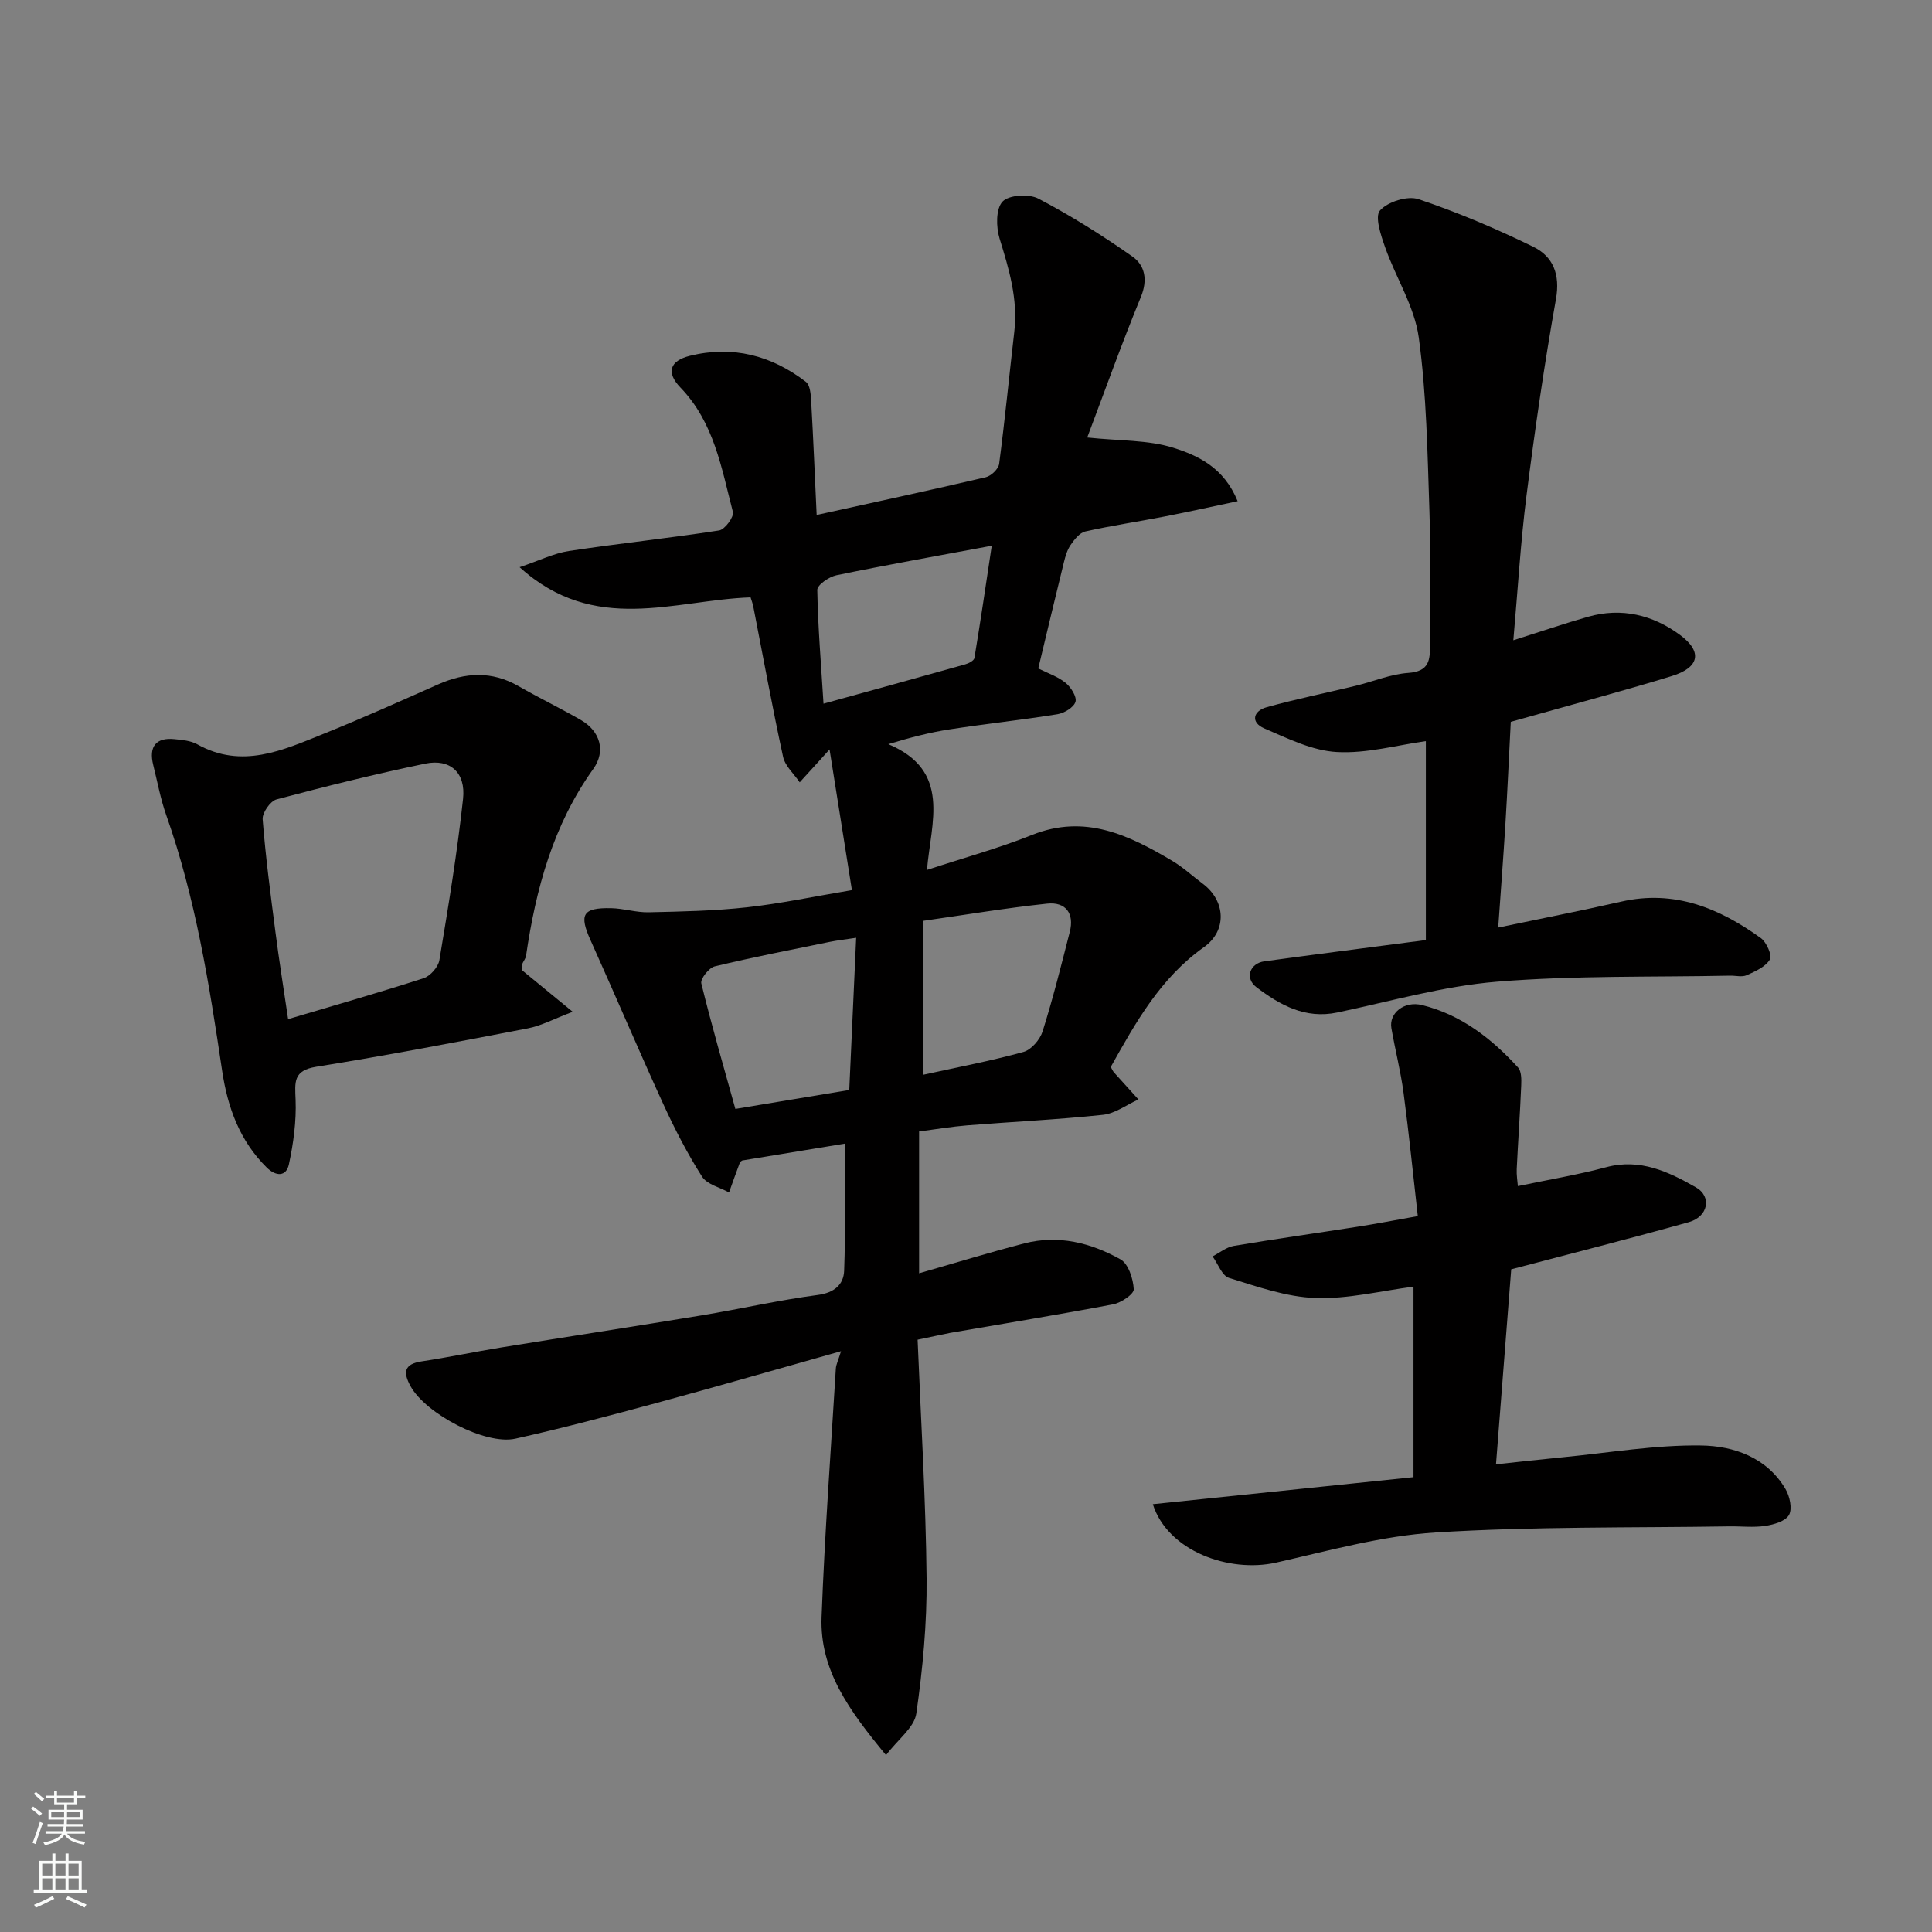<svg enable-background="new 0 0 400 400" viewBox="0 0 400 400" xmlns="http://www.w3.org/2000/svg"><rect x="0" y="0" width="400" height="400" fill="#808080" stroke="none"/><g fill="#010000"><path d="m189.98 277.37c.68 16.71 1.7 33.05 1.86 49.4.09 9.34-.8 18.76-2.13 28.01-.41 2.86-3.76 5.3-6.27 8.6-7.62-9.23-13.75-17.6-13.34-28.6.64-17.14 1.91-34.27 2.95-51.4.05-.89.51-1.75 1.08-3.63-13.21 3.72-25.64 7.31-38.12 10.7-9.72 2.63-19.47 5.22-29.3 7.41-6.22 1.39-18.58-5.17-21.71-10.86-1.53-2.79-1.43-4.58 2.29-5.14 5.47-.82 10.88-1.97 16.34-2.86 13.86-2.25 27.74-4.37 41.6-6.66 8.04-1.33 16.01-3.16 24.08-4.23 3.43-.45 5.35-2.16 5.46-5 .32-8.53.11-17.08.11-26.33-6.62 1.09-13.81 2.27-21.22 3.49-.05.04-.4.22-.5.49-.77 2.03-1.49 4.09-2.22 6.13-1.91-1.06-4.55-1.66-5.59-3.28-3.02-4.75-5.63-9.81-7.98-14.93-5.16-11.26-9.99-22.67-15.08-33.96-2.43-5.38-1.69-6.81 4.23-6.69 2.6.05 5.2.91 7.78.85 6.79-.15 13.61-.29 20.35-1.03 6.96-.77 13.84-2.24 21.73-3.56-1.46-9.17-2.94-18.52-4.63-29.13-1.3 1.44-1.53 1.7-1.76 1.95-1.47 1.62-2.95 3.24-4.42 4.86-1.18-1.75-3.02-3.36-3.44-5.28-2.25-10.34-4.14-20.75-6.17-31.13-.12-.61-.35-1.2-.56-1.88-15.84.56-32.3 7.81-47.82-6.25 4.11-1.38 7.07-2.87 10.19-3.35 10.35-1.57 20.78-2.65 31.12-4.26 1.18-.18 3.11-2.81 2.85-3.83-2.36-9.08-3.89-18.52-10.86-25.75-3-3.11-2.23-5.53 1.95-6.57 8.83-2.19 16.9-.09 24.02 5.39.86.66 1.02 2.54 1.09 3.88.45 7.91.77 15.83 1.14 23.68 11.85-2.61 23.45-5.11 35-7.81 1.12-.26 2.64-1.71 2.78-2.77 1.2-9.1 2.08-18.25 3.14-27.37.78-6.73-1.09-12.95-3.05-19.28-.73-2.37-.79-6.14.6-7.64 1.29-1.4 5.46-1.66 7.43-.63 6.74 3.53 13.23 7.61 19.47 11.99 2.61 1.83 3.21 4.85 1.75 8.39-3.99 9.71-7.52 19.6-11.1 29.08 6.77.72 12.58.48 17.81 2.12 5.12 1.62 10.49 4.08 13.33 11.07-5.23 1.1-10.2 2.21-15.2 3.18-5.44 1.06-10.93 1.87-16.33 3.08-1.18.27-2.27 1.66-3.04 2.78-.72 1.04-1.1 2.37-1.41 3.63-1.79 7.25-3.51 14.51-5.3 21.96 1.96.98 4.04 1.67 5.64 2.96 1.11.9 2.37 2.87 2.07 3.93-.33 1.15-2.31 2.35-3.72 2.58-7.42 1.2-14.91 1.99-22.34 3.14-4.11.63-8.15 1.68-12.7 3.06 13.12 5.51 8.84 16.15 8.01 26.04 7.64-2.51 14.86-4.49 21.77-7.25 10.96-4.38 20.04.05 29.03 5.38 2.24 1.33 4.18 3.15 6.28 4.71 4.76 3.54 5.1 9.72.27 13.14-9.04 6.4-14.16 15.64-19.3 24.81.31.54.43.86.64 1.1 1.69 1.89 3.39 3.75 5.09 5.63-2.44 1.1-4.81 2.91-7.34 3.18-9.33.99-18.72 1.43-28.08 2.18-3.25.26-6.48.81-9.99 1.26v29.37c7.28-2.08 14.49-4.3 21.79-6.19 7.04-1.82 13.78-.12 19.89 3.3 1.65.92 2.65 4.03 2.76 6.2.05 1-2.62 2.81-4.28 3.12-11.21 2.13-22.48 3.96-33.73 5.91-2.08.41-4.15.88-6.74 1.41zm-12.72-83.21c-2.3.35-3.91.53-5.49.85-7.95 1.63-15.92 3.17-23.8 5.07-1.19.29-3 2.58-2.77 3.52 2.14 8.74 4.66 17.4 7.05 25.99 8.2-1.36 15.86-2.64 23.58-3.92.48-10.68.95-21.02 1.43-31.51zm13.83 28.37c7.21-1.59 14.09-2.88 20.81-4.74 1.63-.45 3.42-2.55 3.96-4.26 2.14-6.79 3.87-13.71 5.63-20.61.96-3.76-.8-6.25-4.71-5.83-8.63.92-17.21 2.36-25.7 3.57.01 11.32.01 21.43.01 31.87zm-20.59-76.84c9.67-2.67 19.51-5.37 29.33-8.14.73-.2 1.82-.77 1.91-1.31 1.27-7.63 2.39-15.28 3.59-23.25-11.4 2.13-21.81 3.97-32.16 6.11-1.53.32-3.98 2.01-3.96 3.04.14 7.74.79 15.47 1.29 23.55z"/><path d="m312.79 149.45c-.37 7.05-.68 14.1-1.11 21.15-.43 7-.97 13.99-1.49 21.44 8.72-1.83 17.13-3.47 25.48-5.37 10.98-2.5 20.28 1.34 28.89 7.55 1.18.85 2.38 3.59 1.87 4.44-.91 1.52-3.02 2.45-4.8 3.25-.97.43-2.3.06-3.46.09-16.09.33-32.24-.06-48.25 1.25-11.12.91-22.07 4.07-33.06 6.38-6.63 1.39-11.88-1.56-16.73-5.24-2.47-1.87-1.36-4.95 1.65-5.36 10.87-1.48 21.74-2.87 33.43-4.4 0-13.67 0-27.51 0-41.19-5.9.82-12.22 2.6-18.42 2.26-5.1-.28-10.18-2.8-15.03-4.89-2.87-1.24-2.34-3.6.49-4.39 6.09-1.7 12.3-2.95 18.45-4.44 3.63-.88 7.21-2.4 10.87-2.66 4.35-.31 4.53-2.63 4.49-5.95-.13-9.16.21-18.33-.11-27.48-.41-12.03-.58-24.14-2.21-36.02-.88-6.4-4.74-12.37-6.95-18.63-.88-2.49-2.2-6.39-1.08-7.66 1.6-1.82 5.71-3.11 7.99-2.34 8.1 2.72 16.03 6.09 23.72 9.84 4.14 2.02 5.64 5.73 4.72 10.87-2.41 13.5-4.37 27.09-6.1 40.69-1.22 9.6-1.78 19.29-2.72 29.92 5.97-1.89 10.69-3.51 15.49-4.87 6.93-1.97 13.41-.37 19.01 3.76 4.74 3.5 4.03 6.77-1.72 8.53-9.32 2.86-18.74 5.37-28.12 8.02-1.43.4-2.84.79-5.19 1.45z"/><path d="m238.68 311.43c18.17-1.89 35.9-3.72 53.97-5.6 0-13.08 0-26.15 0-39.44-6.77.87-13.57 2.59-20.3 2.35-6.02-.21-12.03-2.35-17.89-4.16-1.46-.45-2.29-2.92-3.41-4.46 1.46-.75 2.85-1.91 4.4-2.17 8.52-1.44 17.08-2.63 25.62-3.97 3.85-.6 7.69-1.35 12.47-2.2-.98-8.65-1.83-17.1-2.95-25.52-.6-4.51-1.75-8.94-2.52-13.42-.52-3.06 2.64-5.67 6.36-4.75 8.05 1.99 14.38 6.91 19.86 12.92.73.8.71 2.48.66 3.74-.24 5.76-.65 11.52-.93 17.28-.06 1.26.16 2.54.24 3.54 6.29-1.32 12.37-2.33 18.29-3.91 7.02-1.88 12.9.94 18.56 4.16 3.38 1.93 2.53 6.09-1.45 7.21-12.03 3.37-24.15 6.44-36.78 9.77-1.01 12.9-2.04 26.15-3.15 40.37 4.99-.53 9.44-1.04 13.9-1.47 9.53-.92 19.07-2.57 28.59-2.43 6.73.1 13.59 2.46 17.46 9.04.87 1.49 1.43 4.05.72 5.34-.72 1.3-3.14 2-4.92 2.27-2.44.37-4.98.06-7.48.1-20.26.32-40.55 0-60.75 1.26-11.12.69-22.13 3.78-33.09 6.25-9.67 2.15-22.37-2.36-25.48-12.1z"/><path d="m108.1 200.89c3.14 2.57 6.14 5.04 10.47 8.59-3.92 1.48-6.52 2.9-9.3 3.43-14.57 2.81-29.14 5.6-43.79 7.95-4.83.78-4.42 3.19-4.28 6.86.17 4.44-.45 9-1.39 13.36-.56 2.59-2.71 2.49-4.57.66-5.6-5.52-8.11-12.43-9.25-20.05-2.66-17.9-5.51-35.75-11.57-52.92-1.19-3.36-1.83-6.92-2.7-10.4-.95-3.8.58-5.72 4.38-5.34 1.61.16 3.38.31 4.74 1.07 9.24 5.17 17.7 1.23 26.13-2.16 7.98-3.21 15.84-6.74 23.71-10.23 5.65-2.51 11.14-2.83 16.68.35 4.25 2.44 8.67 4.57 12.92 7.02 3.95 2.28 5.21 6.4 2.56 10.11-8.33 11.63-11.9 24.86-13.93 38.71-.09.62-.62 1.16-.8 1.77-.12.47-.01 1-.01 1.22zm-48.45 10.11c9.81-2.92 19-5.54 28.08-8.48 1.37-.45 3-2.31 3.24-3.72 1.85-11.1 3.69-22.22 4.9-33.4.59-5.47-2.68-8.36-7.81-7.3-10.34 2.15-20.6 4.69-30.81 7.41-1.28.34-2.98 2.78-2.87 4.12.61 7.81 1.64 15.59 2.65 23.36.74 5.79 1.67 11.55 2.62 18.01z"/></g><path d="m6.44 374.46.42-.45c.65.47 1.27.95 1.85 1.44l-.45.49c-.65-.56-1.25-1.06-1.82-1.48m.93 7.33-.63-.26c.55-1.36 1.05-2.8 1.52-4.33.19.1.38.19.59.27-.46 1.29-.95 2.73-1.48 4.32m-.38-10.38.44-.42c.43.34 1.01.82 1.74 1.44l-.49.49c-.53-.51-1.09-1.01-1.69-1.51m2.5.35h1.72v-1.04h.59v1.04h3.52v-1.04h.59v1.04h1.75v.53h-1.75v1.42h-2.03v.97h3.22v2.03h-3.24c0 .35-.01.66-.03.93h3.32v.53h-3.37c-.03.27-.08.58-.15.94h3.96v.53h-3.71c.67.92 1.93 1.48 3.79 1.68-.13.24-.23.44-.29.59-2.13-.38-3.48-1.08-4.04-2.12-.43.97-1.77 1.72-4.03 2.23-.09-.19-.2-.37-.33-.55 2.1-.42 3.37-1.03 3.81-1.83h-3.36v-.53h3.58c.08-.29.13-.61.16-.94h-3.33v-.53h3.39c.02-.27.04-.58.04-.93h-3.23v-2.03h3.25v-.97h-2.07v-1.42h-1.73zm1.12 3.44v1h2.65c.01-.3.02-.44.01-.4v-.25-.35zm1.19-2h3.52v-.91h-3.52zm4.71 2h-2.63v.59c0 .15-.01.28-.01.4h2.64z" fill="#fafbfa"/><path d="m13.56 383.74h.63v1.52h2.72v6.07h1.13v.6h-11.06v-.6h1.13v-6.07h2.73v-1.52h.63v1.52h2.1v-1.52zm-2.69 8.83.38.56c-1.24.63-2.53 1.25-3.85 1.85-.1-.21-.21-.42-.34-.63 1.36-.55 2.63-1.15 3.81-1.78m-2.13-4.27h2.1v-2.45h-2.1zm0 3.04h2.1v-2.46h-2.1zm2.72-3.04h2.1v-2.45h-2.1zm0 3.04h2.1v-2.46h-2.1zm6.07 3.6c-1.41-.71-2.7-1.3-3.86-1.78l.35-.56c1.45.62 2.75 1.19 3.88 1.72zm-1.25-9.09h-2.1v2.45h2.1zm-2.09 5.49h2.1v-2.46h-2.1z" fill="#fafbfa"/></svg>